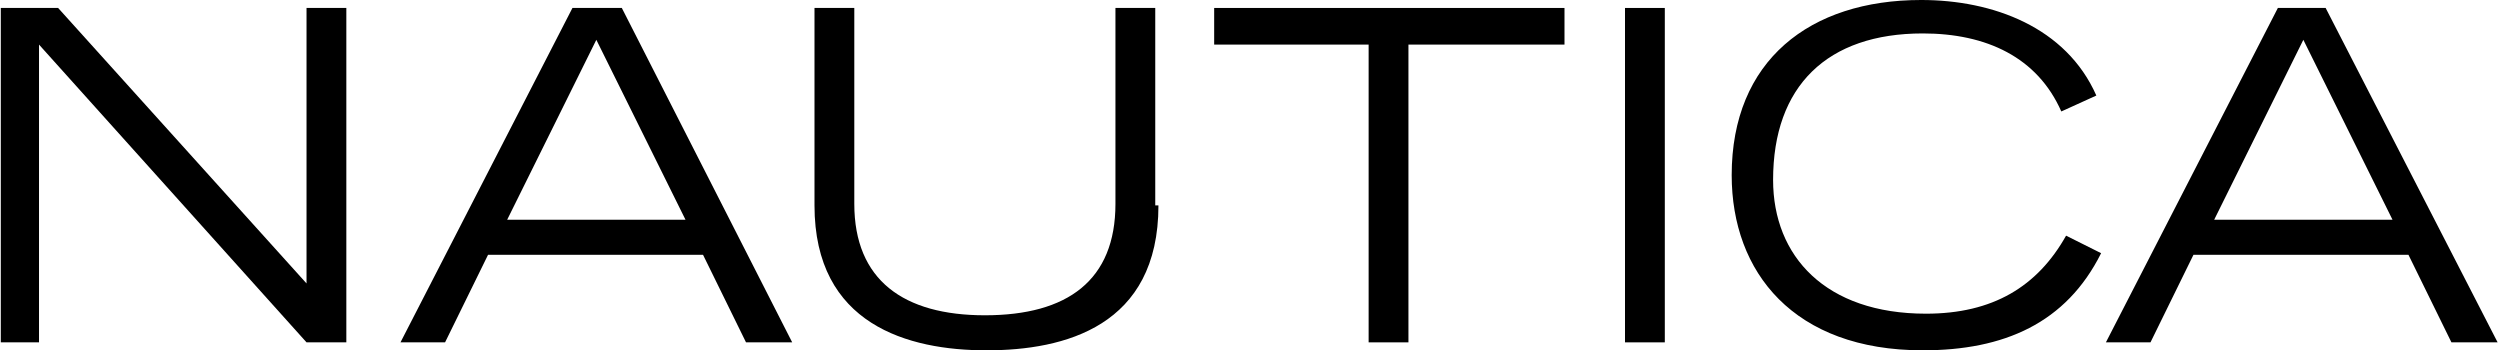 <?xml version="1.0" encoding="utf-8"?>
<svg xmlns="http://www.w3.org/2000/svg" height="22" id="Layer_1" style="enable-background:new 0 0 156.9 22;" version="1.1" viewBox="0 0 156.9 22" width="157" x="0px" y="0px">
<g>
	<polygon points="19.2,0.5 19.2,17.8 3.6,0.5 0,0.5 0,21.5 2.4,21.5 2.4,2.8 19.2,21.5 21.7,21.5 21.7,0.5"/>
	<path d="M25.1,21.5h2.8l2.7-5.5h13.5l2.7,5.5h2.9L39,0.5h-3.1L25.1,21.5z M31.8,13.8l5.6-11.3l5.6,11.3H31.8z"/>
	<path d="M72.7,12.9c0,7.6-5.9,9.1-10.8,9.1c-4.9,0-10.8-1.6-10.8-9.1V0.5h2.5v12.3c0,4.8,3.1,7,8.2,7c5.2,0,8.2-2.2,8.2-7V0.5h2.5&#xD;&#xA;		V12.9z"/>
	<polygon points="85.9,2.8 76.2,2.8 76.2,0.5 98.2,0.5 98.2,2.8 88.4,2.8 88.4,21.5 85.9,21.5"/>
	<rect height="21" width="2.5" x="102" y="0.5"/>
	<path d="M131.9,15.9c-2.2,4.4-6.1,6.1-11.2,6.1c-8.1,0-12-4.9-12-11c0-7.2,4.9-11,11.9-11c4.5,0,9.1,1.7,11,6l-2.2,1&#xD;&#xA;		c-1.5-3.4-4.7-4.9-8.7-4.9c-6,0-9.4,3.3-9.4,9.2c0,4.8,3.3,8.4,9.6,8.4c4.2,0,7-1.7,8.8-4.9L131.9,15.9z"/>
	<path d="M144.6,2.5l5.6,11.3h-11.2L144.6,2.5z M143,0.5l-10.8,21h2.8l2.7-5.5h13.5l2.7,5.5h2.9l-10.8-21H143z"/>
</g>
</svg>